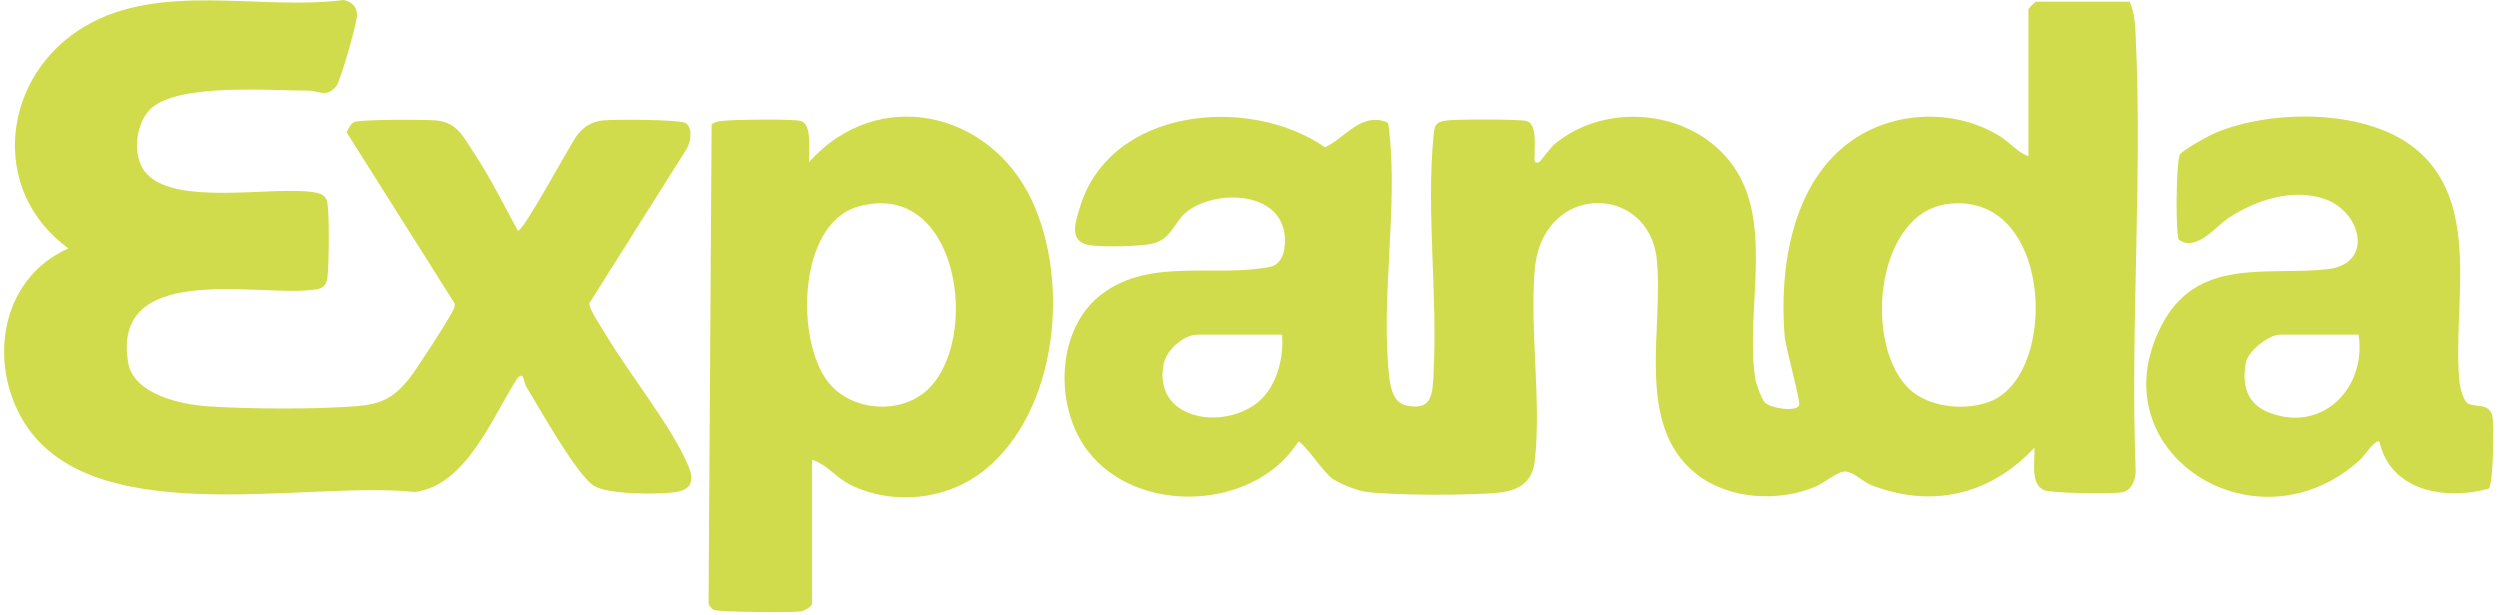 <?xml version="1.0" encoding="UTF-8"?> <svg xmlns="http://www.w3.org/2000/svg" width="366" height="90" viewBox="0 0 366 90" fill="none"><path d="M21.94 16.06C19.86 18.15 19.36 22.65 21.15 25.05C25.13 30.37 39.77 27.18 45.93 28.14C46.9 28.29 47.73 28.6 47.92 29.63C48.24 31.38 48.17 38.61 47.94 40.54C47.73 42.35 46.66 42.36 45.11 42.5C36.87 43.23 16.29 38.52 18.77 53.12C19.54 57.68 26.43 59.21 30.27 59.47C36.3 59.89 46.08 59.94 52.07 59.47C55.74 59.18 57.55 58.33 59.86 55.5C60.78 54.37 66.23 46.01 66.48 45.09C66.57 44.78 66.65 44.53 66.44 44.24L50.74 19.36C50.99 18.87 51.35 18.11 51.85 17.87C52.71 17.46 62.27 17.49 63.84 17.63C67 17.92 67.86 20.1 69.44 22.48C71.8 26.02 73.77 30.03 75.8 33.76C76.49 34.23 83.67 20.73 84.57 19.68C85.58 18.49 86.58 17.84 88.19 17.64C89.8 17.44 99.72 17.48 100.43 18.04C101.44 18.84 101.14 20.72 100.56 21.74L86.27 44.42C86.27 45.33 88.09 47.98 88.67 48.96C92 54.56 98.46 62.64 100.78 68.21C101.69 70.41 101.25 71.77 98.65 72.08C96.05 72.39 89.05 72.42 86.96 71.13C84.44 69.57 78.96 59.74 77.06 56.63C76.61 55.9 76.73 54.29 75.74 55.37C72.09 61.02 68.27 71.12 60.7 72.03C44.43 70.26 11.83 78.42 2.74 60.42C-1.64 51.75 0.66 40.48 10.02 36.37C-1.78 27.79 0.31 10.93 12.5 3.81C23.61 -2.68 38.02 1.57 50.31 0C51.48 0.26 52.24 0.93 52.27 2.17C52.3 3.26 49.84 11.93 49.21 12.65C47.71 14.36 46.72 13.27 45.08 13.27C39.46 13.28 25.84 12.11 21.92 16.05L21.94 16.06Z" fill="#D1DC4D"></path><path d="M118.89 67.29V88.41C118.89 88.74 117.83 89.4 117.35 89.49C116.14 89.72 105.21 89.62 104.51 89.29C104.15 89.11 103.84 88.72 103.73 88.33L104.18 18.2C104.86 17.71 105.66 17.71 106.45 17.64C108.06 17.51 116.25 17.38 117.28 17.73C118.99 18.3 118.33 22.32 118.44 23.75C128.41 12.53 144.85 16.18 151.03 29.26C156.68 41.22 154.87 60.18 144.13 68.83C138.72 73.19 130.79 74.06 124.54 70.99C122.39 69.94 121.11 68.02 118.87 67.3L118.89 67.29ZM135.72 57.12C143.7 49.81 140.38 26.04 125.61 30.25C116.76 32.78 116.44 49.89 121.27 55.97C124.62 60.19 131.73 60.76 135.72 57.12Z" fill="#D1DC4D"></path><path d="M311.78 0.23C312.51 1.91 312.58 3.4 312.66 5.21C313.67 26.13 311.86 47.83 312.66 68.83C312.7 70.12 312.14 71.79 310.67 72.07C309.29 72.33 300.27 72.23 299.24 71.76C297.14 70.8 297.98 67.4 297.83 65.55C291.39 72.45 282.78 74.49 273.89 70.99C272.74 70.54 271.4 69.09 270.15 69.03C269.06 68.98 267.05 70.71 265.85 71.22C260.44 73.52 253.16 73.14 248.43 69.46C239.19 62.25 243.64 48.01 242.54 37.9C241.34 26.82 225.7 26.62 224.67 39.63C223.97 48.47 225.67 58.88 224.69 67.51C224.36 70.42 222.55 71.75 219.69 72.09C215.82 72.56 203.52 72.56 199.75 71.97C198.55 71.78 196.13 70.79 195.1 70.09C193.72 69.15 190.82 64.67 190.07 64.67C183.59 74.81 166.4 75.49 159.19 65.94C154.29 59.45 154.58 48.03 161.4 42.98C168.57 37.66 178 40.71 186.18 39.02C187.96 38.41 188.25 36.12 188.08 34.46C187.4 28.04 178.33 27.75 174.03 30.78C171.85 32.32 171.68 34.89 168.87 35.63C167.11 36.1 160.98 36.22 159.25 35.84C156.45 35.21 157.47 32.46 158.06 30.48C162.38 15.76 182.81 13.84 193.99 21.56C196.99 20.16 199.14 16.51 202.94 17.84C203.39 18.15 203.31 18.69 203.37 19.15C204.7 30.23 202.08 44.06 203.4 55.26C203.59 56.87 204.03 58.94 205.84 59.35C209.84 60.25 209.72 57.41 209.88 54.47C210.47 43.41 208.8 30.78 209.86 20.02C210.02 18.42 210.04 17.86 211.82 17.63C213.16 17.45 222.67 17.43 223.52 17.72C225.08 18.24 224.61 21.39 224.68 22.66C224.7 23.1 224.38 24.03 225.33 23.74C225.51 23.69 226.92 21.62 227.77 20.94C236.51 13.97 250.93 16.71 255.37 27.23C258.91 35.6 255.57 46.92 257.01 55.64C257.11 56.26 257.96 58.5 258.33 58.89C259.2 59.78 262.78 60.33 263.38 59.39C263.7 58.89 261.41 50.97 261.27 49.21C260.48 39.55 262.22 27.55 270.26 21.21C276.58 16.22 285.91 15.71 292.74 19.92C294.29 20.87 295.35 22.28 296.96 22.88V1.33C296.96 1.25 297.97 0.24 298.05 0.24H311.77L311.78 0.23ZM279.71 57.12C282.67 59.75 288.08 60.19 291.62 58.66C301.52 54.37 300.41 27.77 285.04 29.88C274.39 31.34 272.77 50.96 279.71 57.12ZM187.69 49H175.28C173.29 49 170.78 51.25 170.37 53.24C168.76 61.16 178.39 63.02 183.74 59.21C186.8 57.03 187.99 52.6 187.69 49.01V49Z" fill="#D1DC4D"></path><path d="M361.09 58.9C362.12 59.84 364.47 58.77 364.89 60.98C365.15 62.33 365.03 70.75 364.36 71.53C358.08 73.3 349.98 71.94 348.35 64.67C347.81 64.17 346.11 66.77 345.54 67.29C330.36 81.17 306.93 66.26 316.4 47.73C321.62 37.53 331.82 40.4 340.74 39.41C347.63 38.64 345.73 30.88 340.18 29.08C335.48 27.56 330.24 29.31 326.27 31.9C324.41 33.11 321.56 36.92 319 35.1C318.49 34.74 318.55 23.62 319.15 22.61C319.53 21.97 323.37 19.85 324.28 19.47C332.47 16.01 346.1 15.92 353.35 21.56C363.65 29.58 358.87 45.06 360.1 56.17C360.17 56.83 360.66 58.49 361.09 58.88V58.9ZM345.3 49H333.76C332.18 49 329.09 51.36 328.78 53.16C328.2 56.56 329.01 59.21 332.33 60.45C340.09 63.35 346.47 56.75 345.3 49Z" fill="#D1DC4D"></path></svg> 